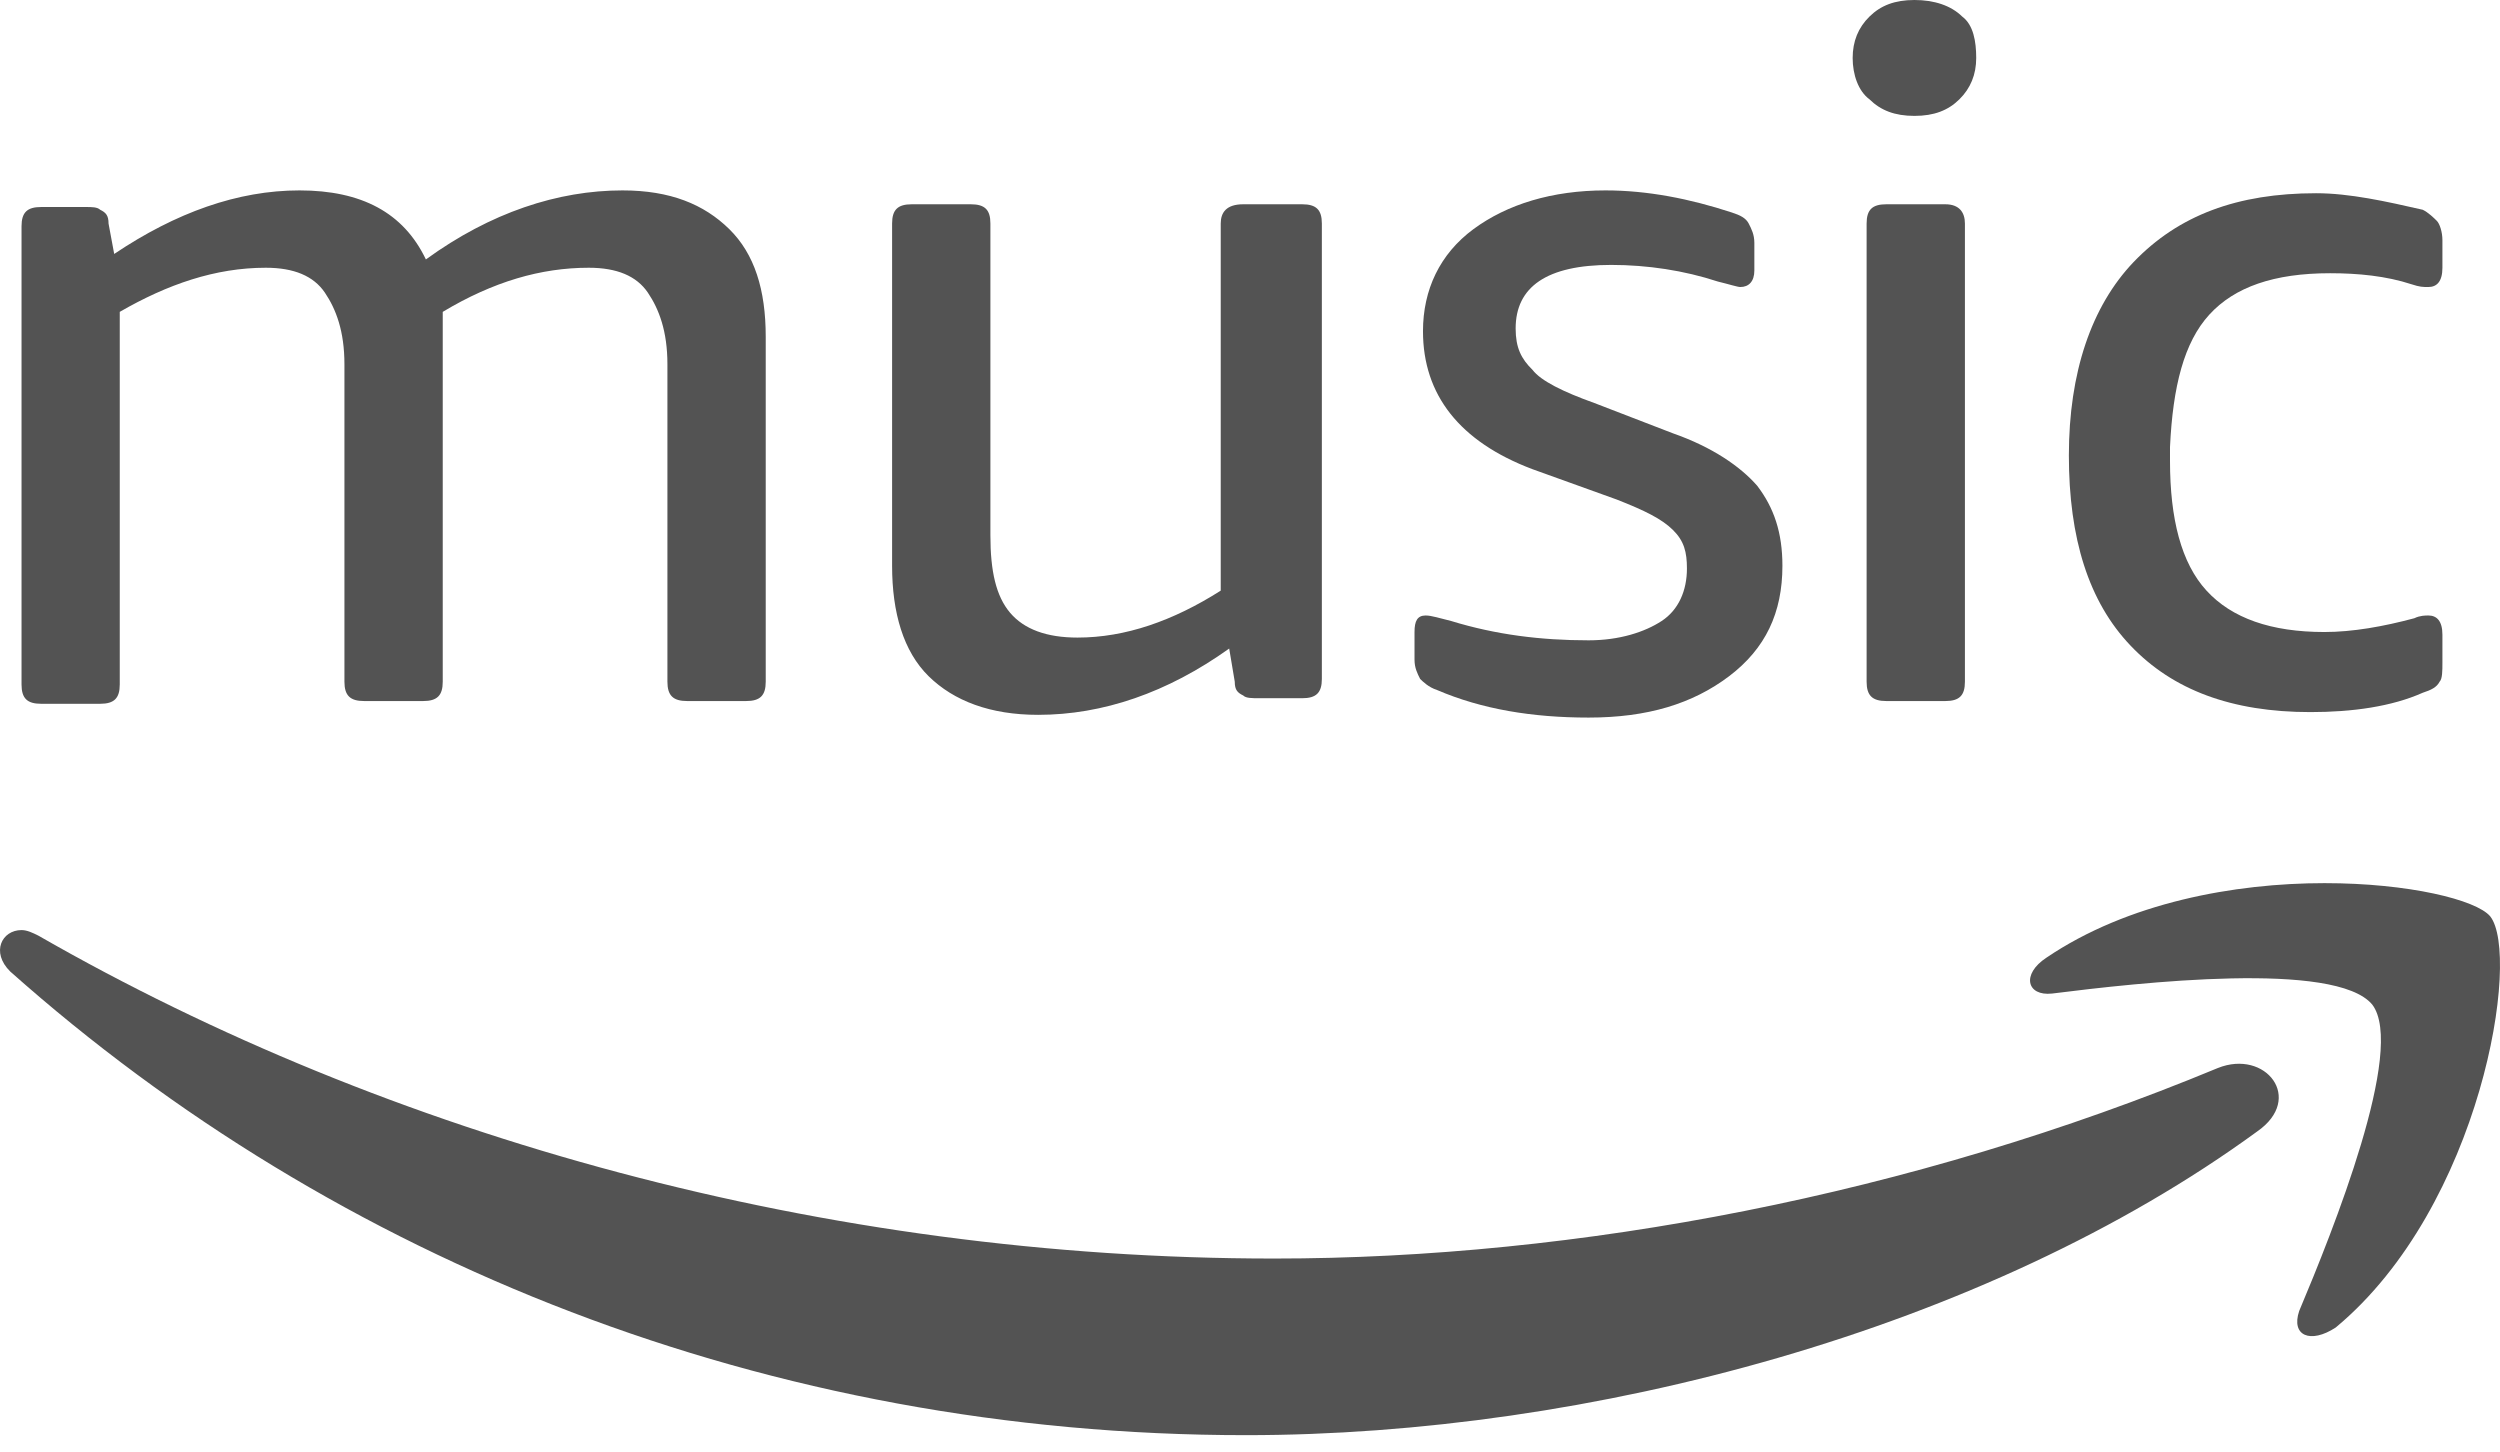 <svg width="31" height="18" viewBox="0 0 31 18" fill="none" xmlns="http://www.w3.org/2000/svg">
<path d="M20.605 7.7C20.396 7.837 20.082 7.94 19.699 7.94C19.107 7.94 18.55 7.871 17.993 7.7C17.854 7.666 17.749 7.632 17.679 7.632C17.575 7.632 17.54 7.7 17.54 7.837V8.179C17.54 8.282 17.575 8.35 17.61 8.419C17.645 8.453 17.714 8.522 17.819 8.556C18.376 8.795 19.003 8.898 19.699 8.898C20.43 8.898 20.988 8.727 21.441 8.385C21.893 8.042 22.102 7.598 22.102 7.016C22.102 6.605 21.998 6.297 21.789 6.023C21.58 5.784 21.232 5.544 20.744 5.373L19.769 4.997C19.386 4.86 19.107 4.723 19.003 4.586C18.863 4.449 18.794 4.312 18.794 4.073C18.794 3.559 19.177 3.285 19.978 3.285C20.43 3.285 20.883 3.354 21.301 3.491C21.441 3.525 21.545 3.559 21.58 3.559C21.684 3.559 21.754 3.491 21.754 3.354V3.012C21.754 2.909 21.719 2.841 21.684 2.772C21.649 2.704 21.58 2.669 21.475 2.635C20.953 2.464 20.43 2.361 19.908 2.361C19.247 2.361 18.689 2.533 18.271 2.841C17.854 3.149 17.645 3.593 17.645 4.107C17.645 4.894 18.097 5.476 19.003 5.818L20.047 6.194C20.396 6.331 20.605 6.434 20.744 6.571C20.883 6.708 20.918 6.845 20.918 7.05C20.918 7.324 20.814 7.563 20.605 7.7Z" fill="#535353"/>
<path d="M15.137 2.772V7.324C14.545 7.7 13.953 7.906 13.361 7.906C12.978 7.906 12.699 7.803 12.525 7.598C12.351 7.392 12.281 7.084 12.281 6.639V2.772C12.281 2.601 12.212 2.533 12.038 2.533H11.306C11.132 2.533 11.062 2.601 11.062 2.772V7.016C11.062 7.598 11.202 8.077 11.515 8.385C11.829 8.693 12.281 8.864 12.873 8.864C13.674 8.864 14.475 8.59 15.242 8.042L15.311 8.453C15.311 8.556 15.346 8.59 15.416 8.624C15.45 8.658 15.52 8.658 15.625 8.658H16.147C16.321 8.658 16.391 8.59 16.391 8.419V2.772C16.391 2.601 16.321 2.533 16.147 2.533H15.416C15.207 2.533 15.137 2.635 15.137 2.772Z" fill="#535353"/>
<path d="M8.52 8.693H9.252C9.426 8.693 9.495 8.624 9.495 8.453V4.175C9.495 3.593 9.356 3.149 9.043 2.841C8.729 2.533 8.311 2.361 7.719 2.361C6.918 2.361 6.082 2.635 5.281 3.217C5.003 2.635 4.48 2.361 3.714 2.361C2.948 2.361 2.182 2.635 1.416 3.149L1.346 2.772C1.346 2.669 1.311 2.635 1.242 2.601C1.207 2.567 1.137 2.567 1.068 2.567H0.51C0.336 2.567 0.267 2.635 0.267 2.806V8.487C0.267 8.658 0.336 8.727 0.51 8.727H1.242C1.416 8.727 1.485 8.658 1.485 8.487V3.867C2.078 3.525 2.67 3.32 3.296 3.32C3.645 3.32 3.888 3.422 4.028 3.628C4.167 3.833 4.271 4.107 4.271 4.517V8.453C4.271 8.624 4.341 8.693 4.515 8.693H5.247C5.421 8.693 5.49 8.624 5.49 8.453V4.244V4.038C5.49 3.97 5.49 3.901 5.49 3.867C6.117 3.491 6.709 3.32 7.301 3.32C7.65 3.32 7.893 3.422 8.033 3.628C8.172 3.833 8.276 4.107 8.276 4.517V8.453C8.276 8.624 8.346 8.693 8.52 8.693Z" fill="#535353"/>
<path d="M27.5 13.244C23.704 14.819 19.56 15.606 15.799 15.606C10.227 15.606 4.829 14.1 0.476 11.602C0.406 11.567 0.336 11.533 0.267 11.533C0.023 11.533 -0.116 11.807 0.127 12.047C4.167 15.64 9.53 17.796 15.45 17.796C19.699 17.796 24.61 16.496 27.988 14.031C28.58 13.621 28.092 13.005 27.5 13.244Z" fill="#535353"/>
<path d="M27.396 3.901C27.709 3.559 28.197 3.388 28.893 3.388C29.241 3.388 29.59 3.422 29.903 3.525C30.007 3.559 30.042 3.559 30.112 3.559C30.216 3.559 30.286 3.491 30.286 3.32V2.977C30.286 2.875 30.251 2.772 30.216 2.738C30.182 2.704 30.112 2.635 30.042 2.601C29.59 2.498 29.137 2.396 28.719 2.396C27.744 2.396 27.012 2.669 26.455 3.251C25.933 3.799 25.654 4.62 25.654 5.647C25.654 6.674 25.898 7.461 26.421 8.008C26.943 8.556 27.674 8.83 28.649 8.83C29.172 8.83 29.659 8.761 30.042 8.59C30.147 8.556 30.216 8.522 30.251 8.453C30.286 8.419 30.286 8.316 30.286 8.214V7.871C30.286 7.7 30.216 7.632 30.112 7.632C30.077 7.632 30.007 7.632 29.938 7.666C29.555 7.769 29.172 7.837 28.823 7.837C28.162 7.837 27.674 7.666 27.361 7.324C27.047 6.982 26.908 6.434 26.908 5.715V5.544C26.943 4.791 27.082 4.244 27.396 3.901Z" fill="#535353"/>
<path d="M28.963 16.461C30.774 14.956 31.261 11.841 30.878 11.362C30.704 11.157 29.868 10.951 28.824 10.951C27.709 10.951 26.386 11.191 25.376 11.875C25.062 12.081 25.132 12.355 25.446 12.32C26.525 12.184 28.963 11.91 29.416 12.457C29.834 13.005 28.928 15.264 28.51 16.256C28.406 16.564 28.649 16.667 28.963 16.461Z" fill="#535353"/>
<path d="M24.122 2.533H23.39C23.216 2.533 23.146 2.601 23.146 2.772V8.453C23.146 8.624 23.216 8.693 23.39 8.693H24.122C24.296 8.693 24.365 8.624 24.365 8.453V2.772C24.365 2.635 24.296 2.533 24.122 2.533Z" fill="#535353"/>
<path d="M24.331 0.205C24.192 0.068 23.983 0 23.739 0C23.495 0 23.321 0.068 23.182 0.205C23.042 0.342 22.973 0.513 22.973 0.719C22.973 0.924 23.042 1.129 23.182 1.232C23.321 1.369 23.495 1.437 23.739 1.437C23.983 1.437 24.157 1.369 24.296 1.232C24.435 1.095 24.505 0.924 24.505 0.719C24.505 0.513 24.47 0.308 24.331 0.205Z" fill="#535353"/>
</svg>

